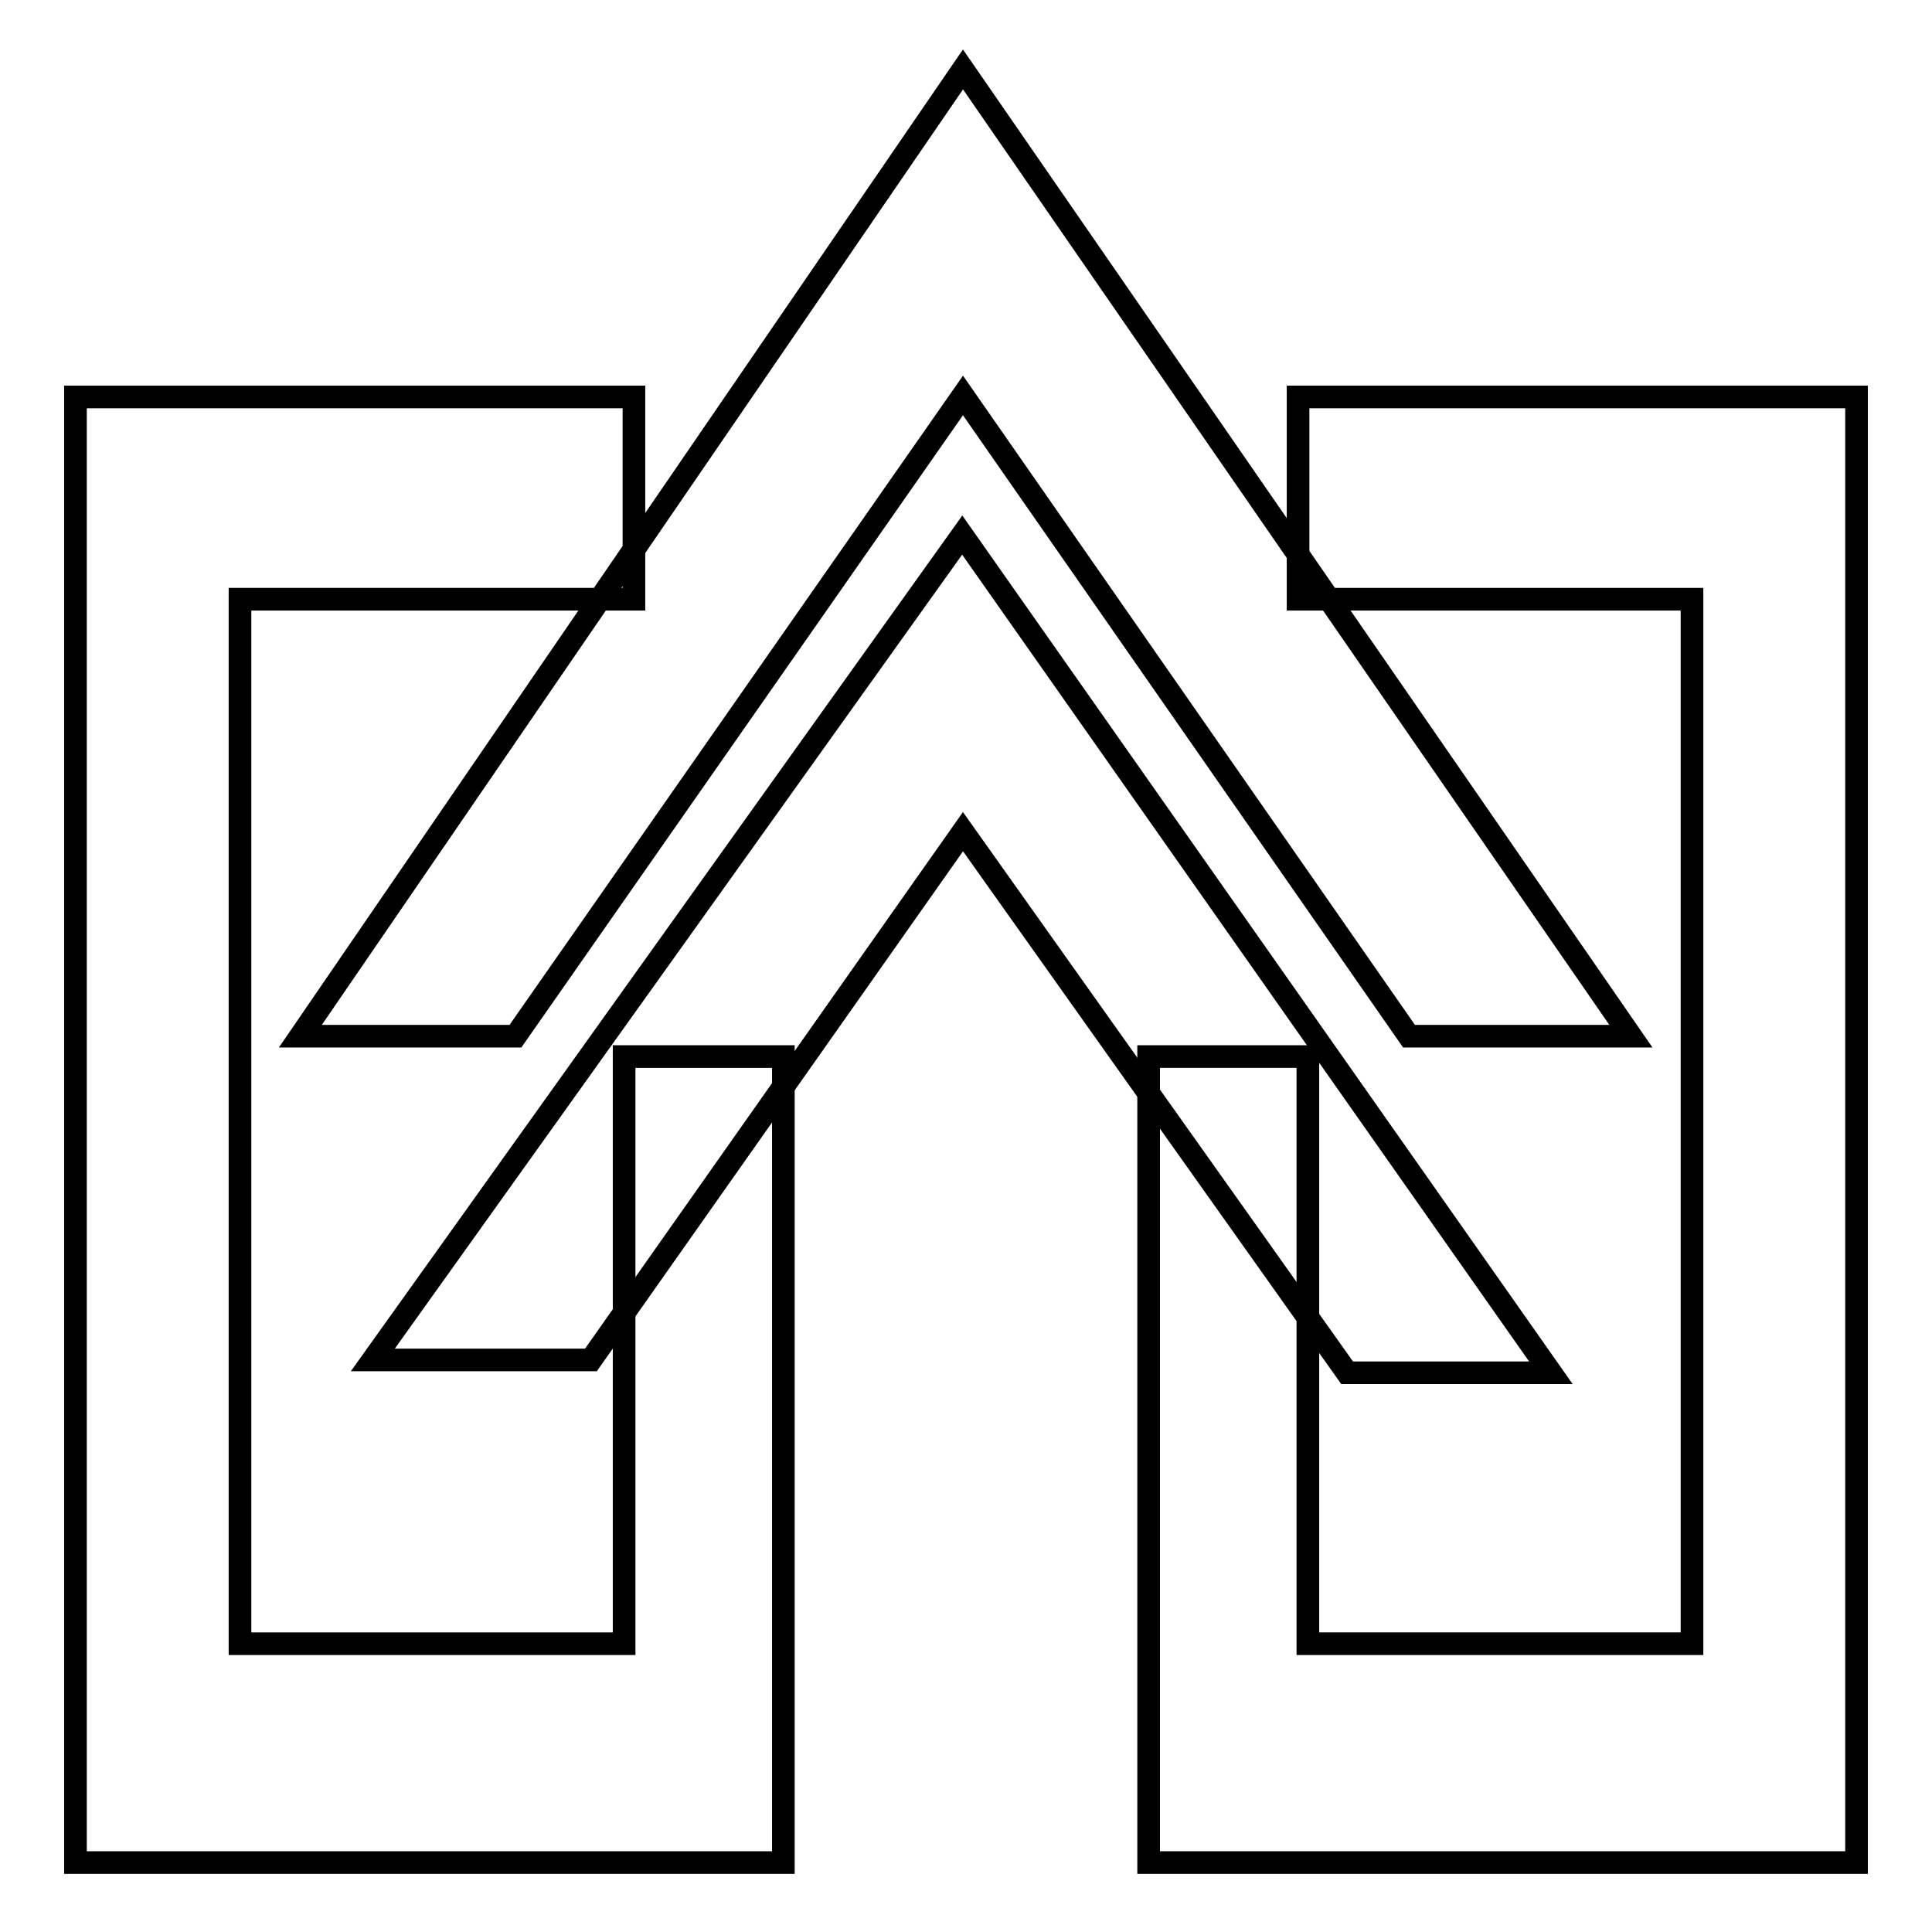 <?xml version="1.0" encoding="utf-8"?>
<!-- Svg Vector Icons : http://www.onlinewebfonts.com/icon -->
<!DOCTYPE svg PUBLIC "-//W3C//DTD SVG 1.1//EN" "http://www.w3.org/Graphics/SVG/1.1/DTD/svg11.dtd">
<svg version="1.1" xmlns="http://www.w3.org/2000/svg" xmlns:xlink="http://www.w3.org/1999/xlink" x="0px" y="0px" viewBox="0 0 256 256" enable-background="new 0 0 256 256" xml:space="preserve">
<g><g><path stroke-width="3" fill-opacity="0" stroke="#000000"  d="M172,52.6v26.8h52.2v138.4h-50.9V140h-21.1v106.8H246V52.6H172z"/><path stroke-width="3" fill-opacity="0" stroke="#000000"  d="M178.5,181.9l-50.9-71.7l-49.3,70H49.4l78.1-109.3l78,111L178.5,181.9L178.5,181.9z"/><path stroke-width="3" fill-opacity="0" stroke="#000000"  d="M216.1,137.3h-29.4l-59.1-84.9l-59.3,84.9H39.8L127.6,9.2L216.1,137.3z M84,52.6v26.8H31.8v138.4h50.9V140h21.1v106.8H10V52.6H84z"/></g></g>
</svg>